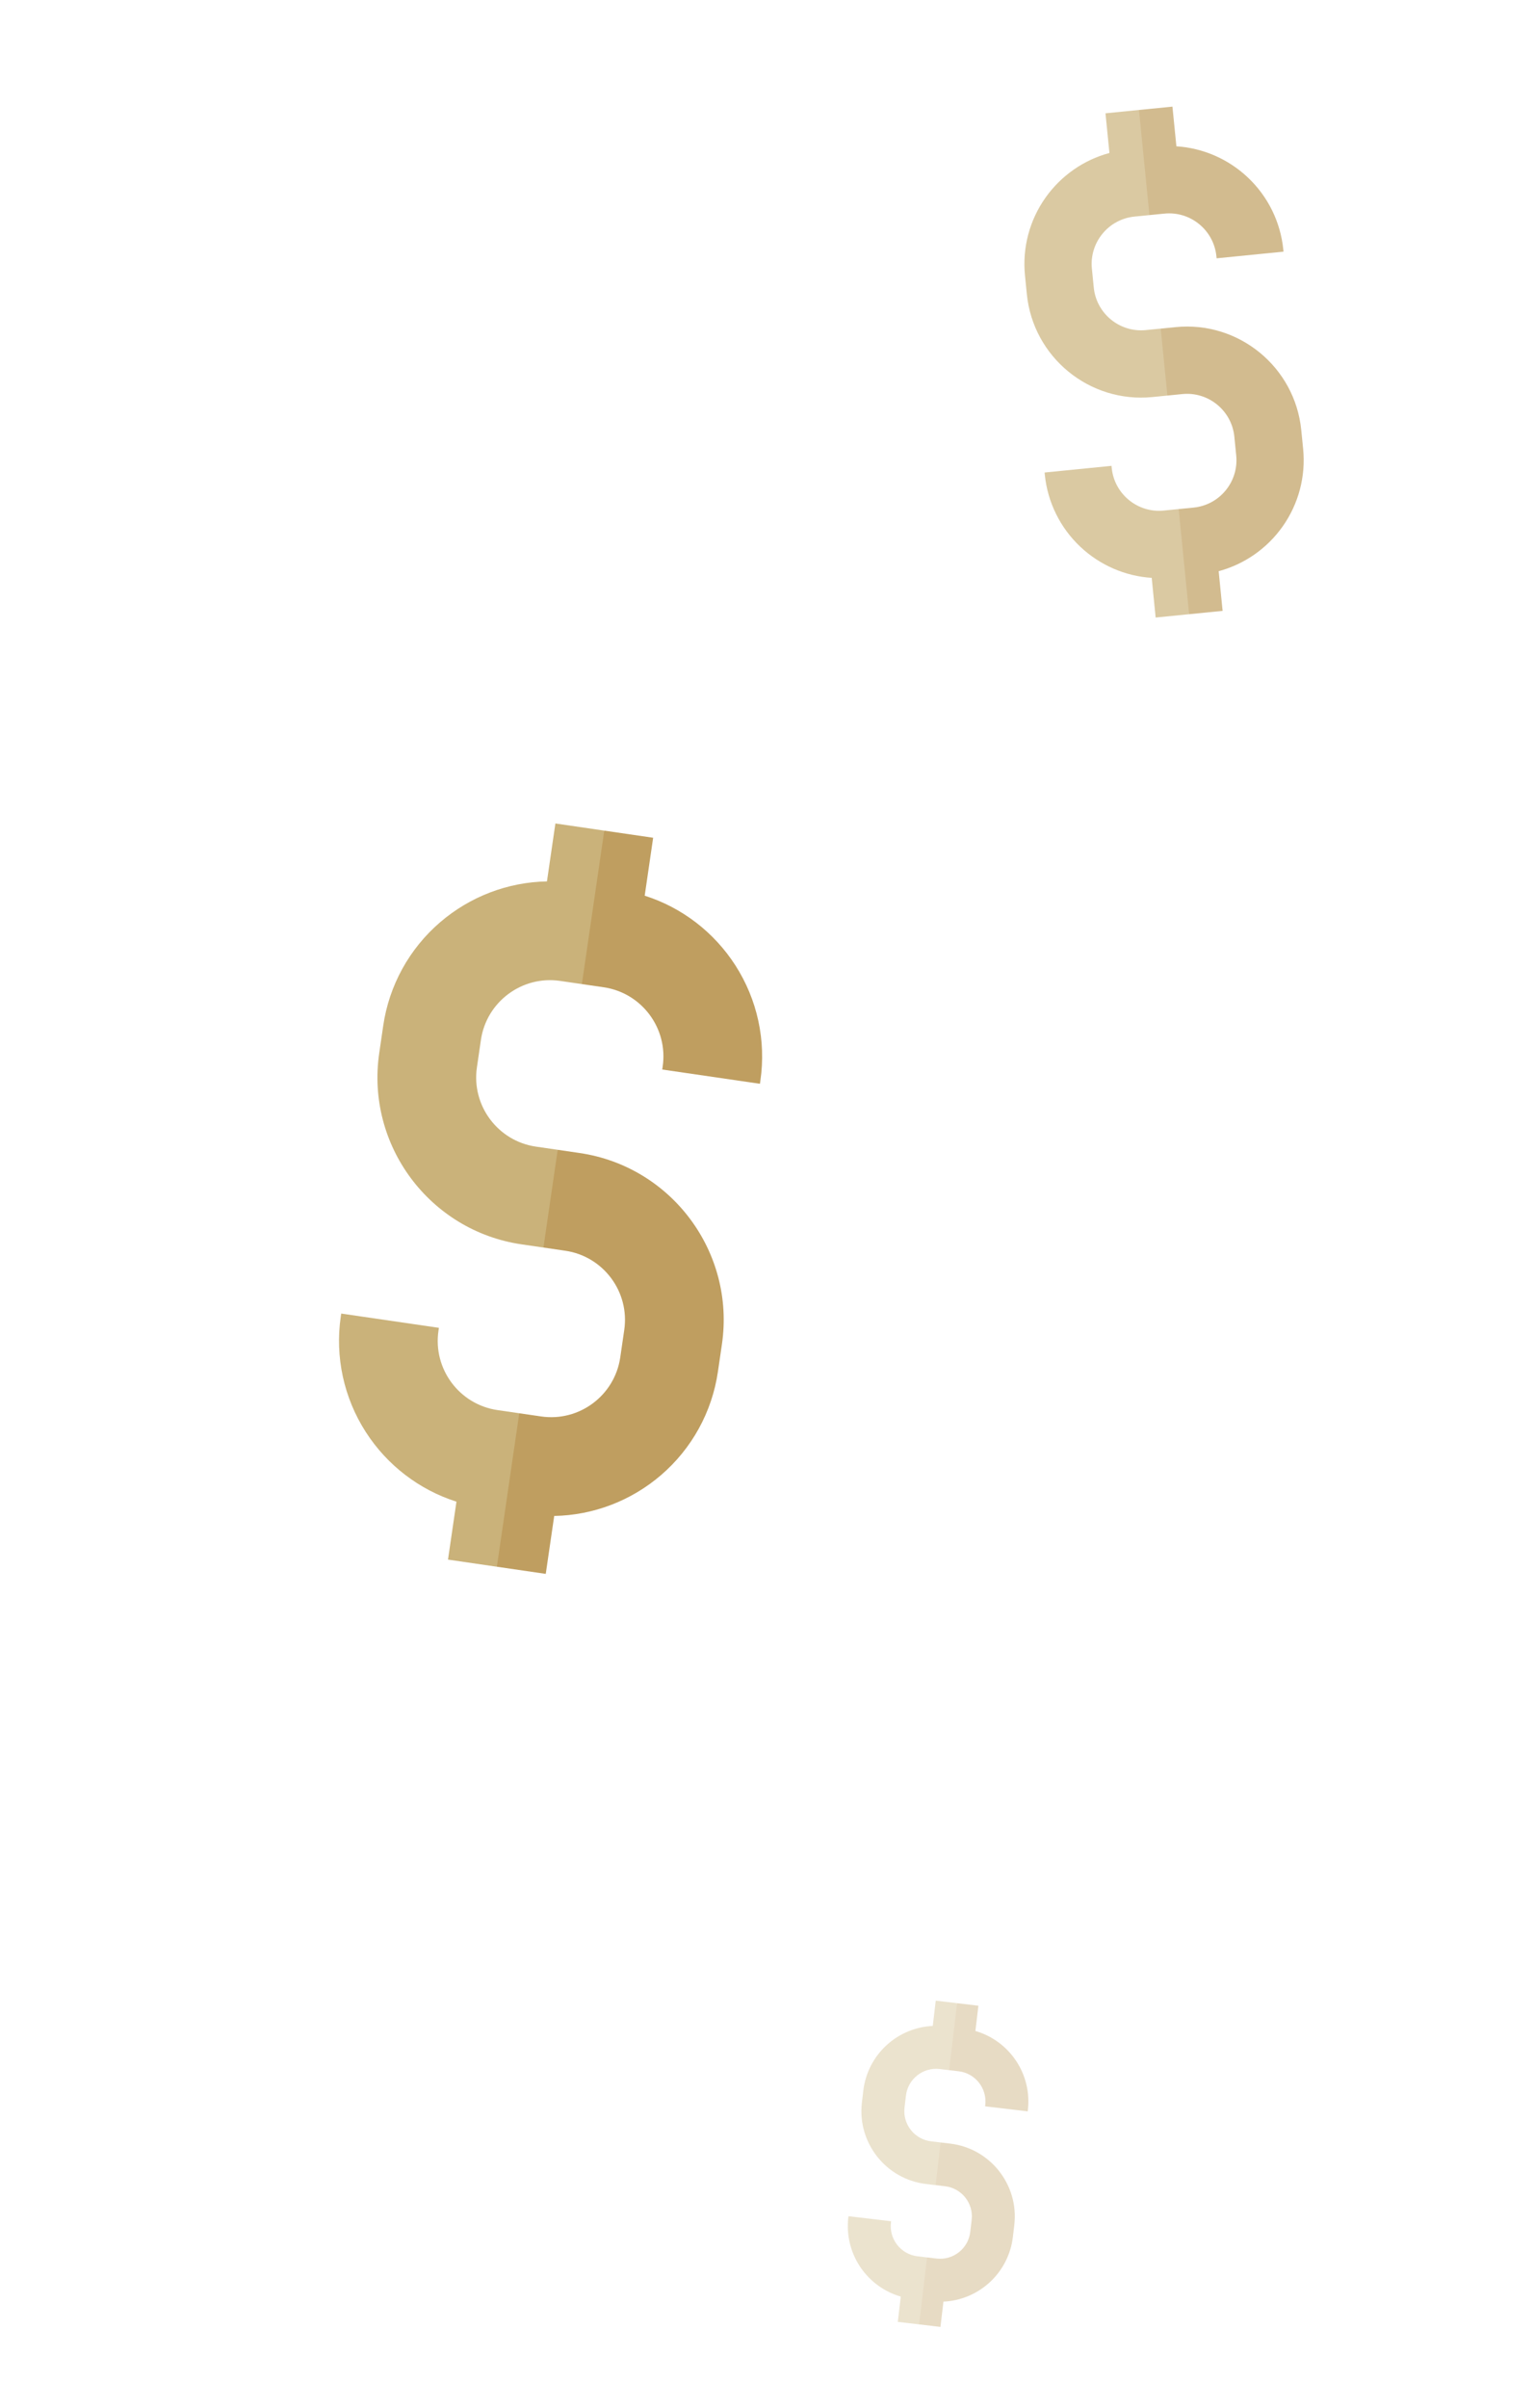 <svg xmlns="http://www.w3.org/2000/svg" width="109" height="171" viewBox="0 0 109 171" fill="none"><g opacity="0.7"><path d="M84.012 27.984C85.865 27.8 87.523 29.157 87.708 31.011L87.841 32.349C88.026 34.203 86.668 35.861 84.814 36.045L83.752 36.151L82.636 39.14L84.495 43.616L86.874 43.38L86.594 40.561C88.419 40.072 90.027 38.953 91.13 37.399C92.27 35.794 92.79 33.832 92.596 31.876L92.462 30.538C92.017 26.062 88.013 22.784 83.538 23.23L82.476 23.336L81.313 25.852L82.949 28.09L84.012 27.984Z" fill="#BF9E60"></path><path d="M91.201 17.87L91.186 17.722C90.991 15.766 90.094 13.945 88.66 12.596C87.272 11.29 85.476 10.51 83.59 10.39L83.309 7.572L80.93 7.809L79.99 12.564L81.674 15.274L82.736 15.169C84.589 14.984 86.247 16.342 86.432 18.195L86.447 18.344L91.201 17.87Z" fill="#BF9E60"></path><path d="M82.69 36.257C80.836 36.441 79.178 35.084 78.994 33.23L78.979 33.081L74.224 33.555L74.239 33.704C74.434 35.66 75.331 37.48 76.765 38.829C78.153 40.135 79.949 40.916 81.836 41.035L82.116 43.853L84.495 43.616L83.752 36.151L82.69 36.257Z" fill="#CAB27A"></path><path d="M78.551 8.046L78.832 10.864C77.006 11.353 75.399 12.473 74.295 14.027C73.156 15.632 72.635 17.593 72.83 19.55L72.963 20.888C73.409 25.363 77.412 28.641 81.887 28.196L82.95 28.09L82.476 23.335L81.414 23.441C79.56 23.626 77.902 22.268 77.718 20.415L77.585 19.076C77.4 17.223 78.758 15.565 80.611 15.38L81.674 15.274L80.93 7.809L78.551 8.046Z" fill="#CAB27A"></path></g><g opacity="0.37"><path d="M67.155 155.252C68.336 155.391 69.183 156.465 69.043 157.646L68.942 158.498C68.803 159.679 67.729 160.526 66.548 160.386L65.871 160.306L64.765 162.016L65.309 165.062L66.825 165.241L67.037 163.446C68.242 163.392 69.398 162.915 70.299 162.098C71.23 161.254 71.824 160.103 71.971 158.857L72.072 158.004C72.409 155.153 70.364 152.56 67.513 152.223L66.836 152.143L65.766 153.552L66.478 155.172L67.155 155.252Z" fill="#BF9E60"></path><path d="M73.026 149.935L73.037 149.84C73.184 148.594 72.875 147.336 72.166 146.298C71.481 145.293 70.468 144.56 69.309 144.227L69.521 142.431L68.005 142.252L66.766 145.087L67.443 147.008L68.12 147.088C69.301 147.227 70.148 148.302 70.008 149.482L69.997 149.577L73.026 149.935Z" fill="#BF9E60"></path><path d="M65.195 160.227C64.014 160.087 63.167 159.013 63.307 157.832L63.318 157.738L60.289 157.38L60.278 157.474C60.131 158.72 60.44 159.978 61.148 161.016C61.834 162.021 62.846 162.754 64.006 163.088L63.794 164.883L65.309 165.062L65.871 160.307L65.195 160.227Z" fill="#CAB27A"></path><path d="M66.49 142.073L66.278 143.868C65.073 143.922 63.917 144.399 63.016 145.216C62.085 146.061 61.491 147.212 61.344 148.458L61.243 149.31C60.906 152.161 62.951 154.755 65.802 155.092L66.478 155.172L66.836 152.143L66.16 152.063C64.979 151.923 64.132 150.849 64.272 149.669L64.372 148.816C64.512 147.635 65.586 146.788 66.767 146.928L67.443 147.008L68.006 142.252L66.49 142.073Z" fill="#CAB27A"></path></g><path d="M40.166 88.819C42.872 89.214 44.752 91.736 44.357 94.442L44.072 96.396C43.676 99.102 41.154 100.981 38.448 100.586L36.897 100.36L34.246 104.222L35.306 111.259L38.779 111.766L39.38 107.652C42.154 107.603 44.841 106.579 46.964 104.757C49.158 102.874 50.596 100.265 51.012 97.409L51.298 95.455C52.251 88.922 47.712 82.832 41.179 81.878L39.628 81.651L37.078 84.823L38.615 88.592L40.166 88.819Z" fill="#BF9E60"></path><path d="M53.997 76.963L54.029 76.746C54.446 73.89 53.814 70.979 52.25 68.548C50.736 66.195 48.455 64.446 45.81 63.606L46.41 59.492L42.937 58.985L39.91 65.425L41.346 69.883L42.897 70.11C45.603 70.505 47.483 73.027 47.088 75.733L47.056 75.95L53.997 76.963Z" fill="#BF9E60"></path><path d="M35.346 100.134C32.64 99.739 30.76 97.216 31.155 94.51L31.187 94.293L24.246 93.28L24.214 93.497C23.797 96.353 24.429 99.265 25.993 101.695C27.507 104.048 29.789 105.798 32.434 106.638L31.833 110.752L35.306 111.259L36.897 100.36L35.346 100.134Z" fill="#CAB27A"></path><path d="M39.464 58.478L38.864 62.592C36.089 62.641 33.403 63.665 31.279 65.487C29.086 67.369 27.648 69.978 27.231 72.834L26.946 74.788C25.992 81.321 30.531 87.412 37.064 88.366L38.615 88.592L39.628 81.651L38.078 81.425C35.372 81.03 33.492 78.507 33.887 75.801L34.172 73.848C34.567 71.142 37.09 69.262 39.795 69.657L41.346 69.883L42.937 58.985L39.464 58.478Z" fill="#CAB27A"></path></svg>